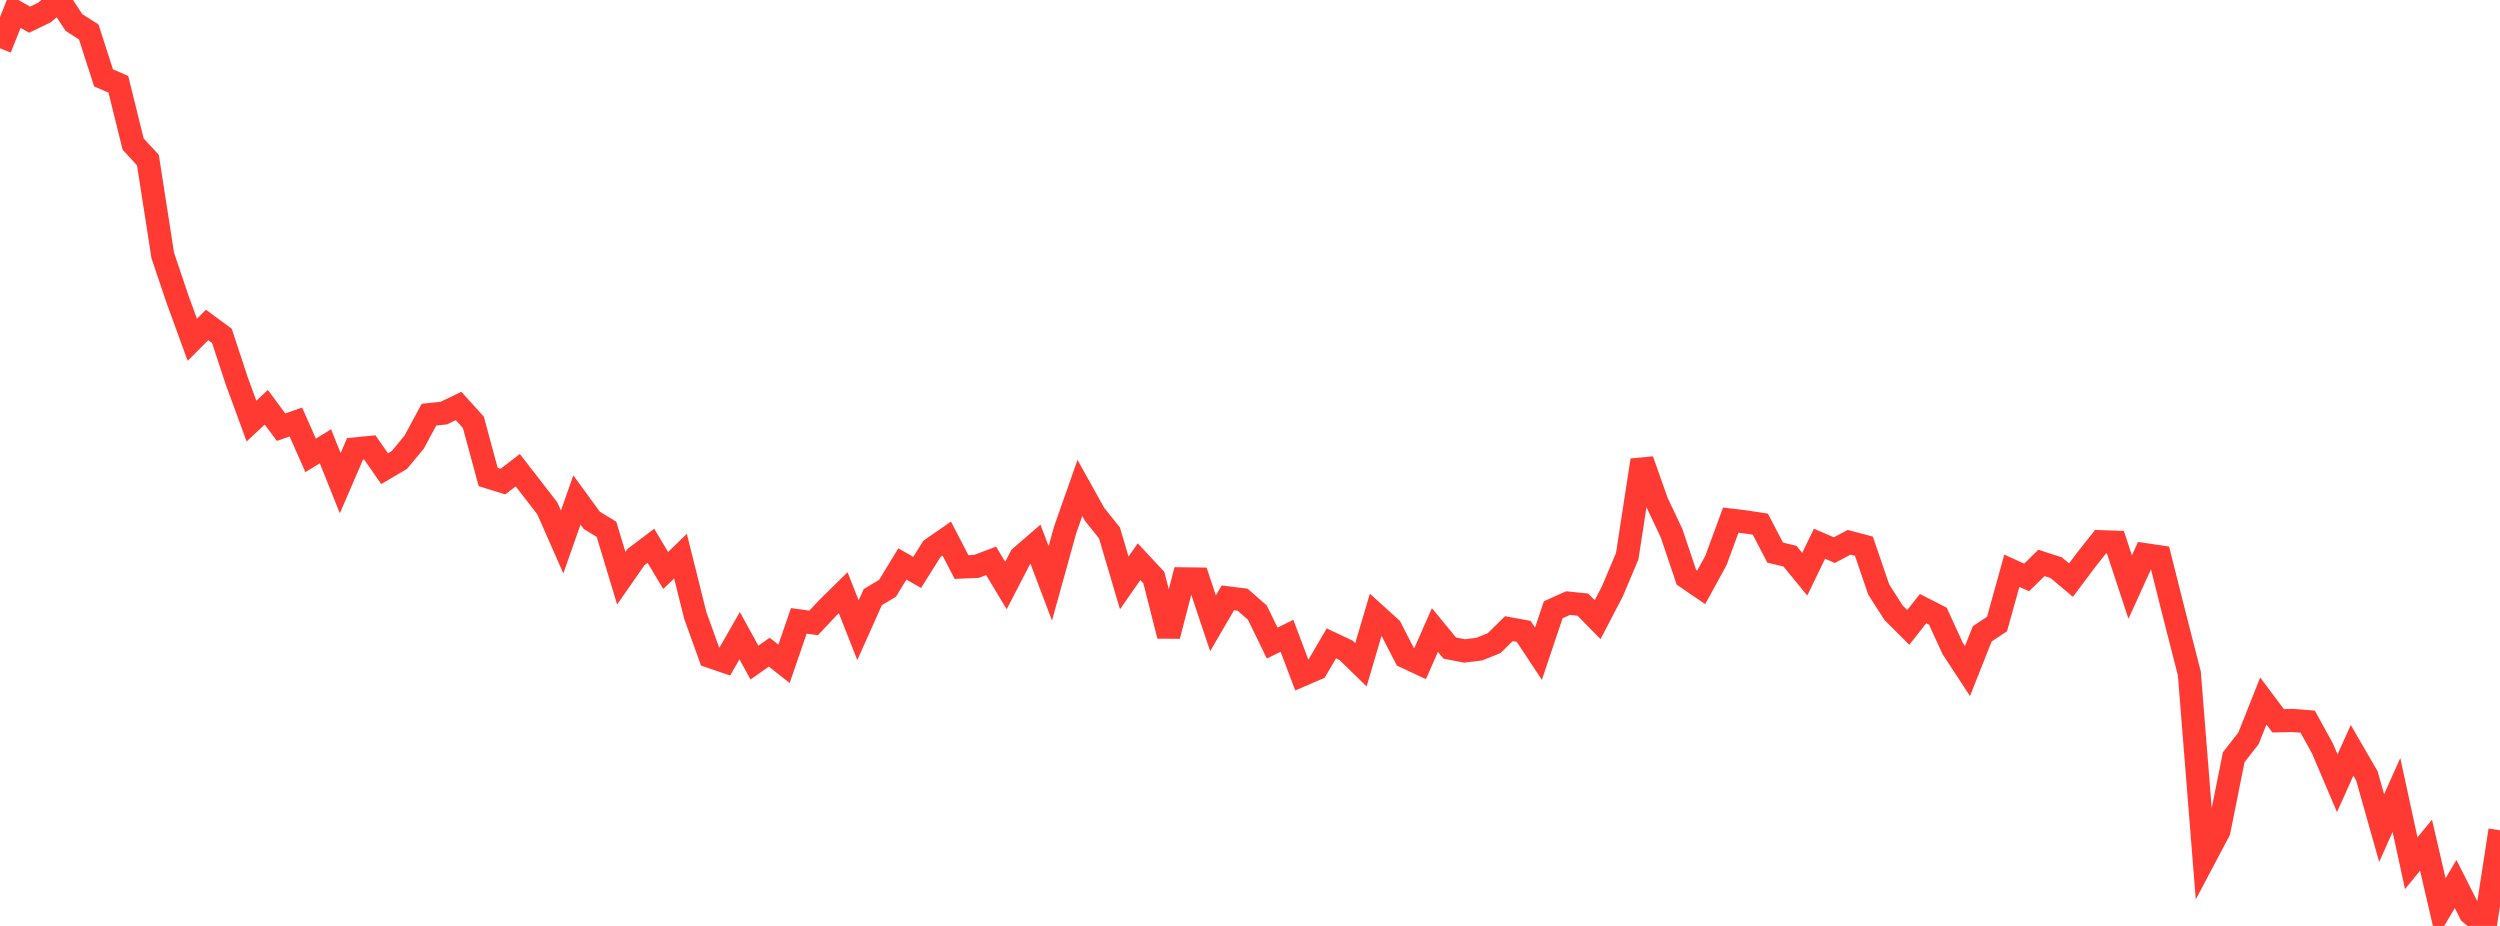 <?xml version="1.0" standalone="no"?>
<!DOCTYPE svg PUBLIC "-//W3C//DTD SVG 1.1//EN" "http://www.w3.org/Graphics/SVG/1.1/DTD/svg11.dtd">

<svg width="135" height="50" viewBox="0 0 135 50" preserveAspectRatio="none" 
  xmlns="http://www.w3.org/2000/svg"
  xmlns:xlink="http://www.w3.org/1999/xlink">


<polyline points="0.0, 2.609 0.799, 0.607 1.598, 1.063 2.396, 0.677 3.195, 0.0 3.994, 1.217 4.793, 1.727 5.592, 4.207 6.391, 4.551 7.189, 7.779 7.988, 8.647 8.787, 13.788 9.586, 16.159 10.385, 18.348 11.183, 17.548 11.982, 18.136 12.781, 20.559 13.58, 22.738 14.379, 21.992 15.178, 23.068 15.976, 22.788 16.775, 24.589 17.574, 24.1 18.373, 26.091 19.172, 24.241 19.97, 24.164 20.769, 25.308 21.568, 24.838 22.367, 23.871 23.166, 22.39 23.964, 22.307 24.763, 21.923 25.562, 22.806 26.361, 25.757 27.16, 26.005 27.959, 25.39 28.757, 26.42 29.556, 27.452 30.355, 29.267 31.154, 26.998 31.953, 28.096 32.751, 28.583 33.55, 31.225 34.349, 30.075 35.148, 29.471 35.947, 30.808 36.746, 30.031 37.544, 33.229 38.343, 35.448 39.142, 35.721 39.941, 34.325 40.74, 35.779 41.538, 35.218 42.337, 35.847 43.136, 33.526 43.935, 33.638 44.734, 32.791 45.533, 32.007 46.331, 34.031 47.13, 32.245 47.929, 31.766 48.728, 30.453 49.527, 30.91 50.325, 29.638 51.124, 29.083 51.923, 30.62 52.722, 30.587 53.521, 30.287 54.32, 31.619 55.118, 30.079 55.917, 29.388 56.716, 31.502 57.515, 28.623 58.314, 26.35 59.112, 27.781 59.911, 28.777 60.71, 31.477 61.509, 30.332 62.308, 31.191 63.107, 34.338 63.905, 31.258 64.704, 31.268 65.503, 33.658 66.302, 32.285 67.101, 32.384 67.899, 33.082 68.698, 34.724 69.497, 34.334 70.296, 36.452 71.095, 36.107 71.893, 34.743 72.692, 35.12 73.491, 35.898 74.29, 33.19 75.089, 33.912 75.888, 35.465 76.686, 35.838 77.485, 34.022 78.284, 34.994 79.083, 35.152 79.882, 35.053 80.68, 34.732 81.479, 33.948 82.278, 34.093 83.077, 35.3 83.876, 32.926 84.675, 32.567 85.473, 32.65 86.272, 33.462 87.071, 31.927 87.87, 30.033 88.669, 24.85 89.467, 27.107 90.266, 28.796 91.065, 31.172 91.864, 31.719 92.663, 30.26 93.462, 28.087 94.26, 28.183 95.059, 28.306 95.858, 29.841 96.657, 30.033 97.456, 31.008 98.254, 29.361 99.053, 29.708 99.852, 29.284 100.651, 29.495 101.45, 31.833 102.249, 33.083 103.047, 33.88 103.846, 32.865 104.645, 33.273 105.444, 35.015 106.243, 36.237 107.041, 34.229 107.84, 33.696 108.639, 30.82 109.438, 31.183 110.237, 30.397 111.036, 30.656 111.834, 31.326 112.633, 30.259 113.432, 29.251 114.231, 29.28 115.03, 31.703 115.828, 29.952 116.627, 30.071 117.426, 33.245 118.225, 36.37 119.024, 46.38 119.822, 44.873 120.621, 40.891 121.42, 39.868 122.219, 37.853 123.018, 38.922 123.817, 38.905 124.615, 38.968 125.414, 40.419 126.213, 42.295 127.012, 40.516 127.811, 41.893 128.609, 44.717 129.408, 42.929 130.207, 46.614 131.006, 45.639 131.805, 49.082 132.604, 47.736 133.402, 49.318 134.201, 50.0 135.0, 44.835" fill="none" stroke="#ff3a33" stroke-width="1.25"/>

</svg>